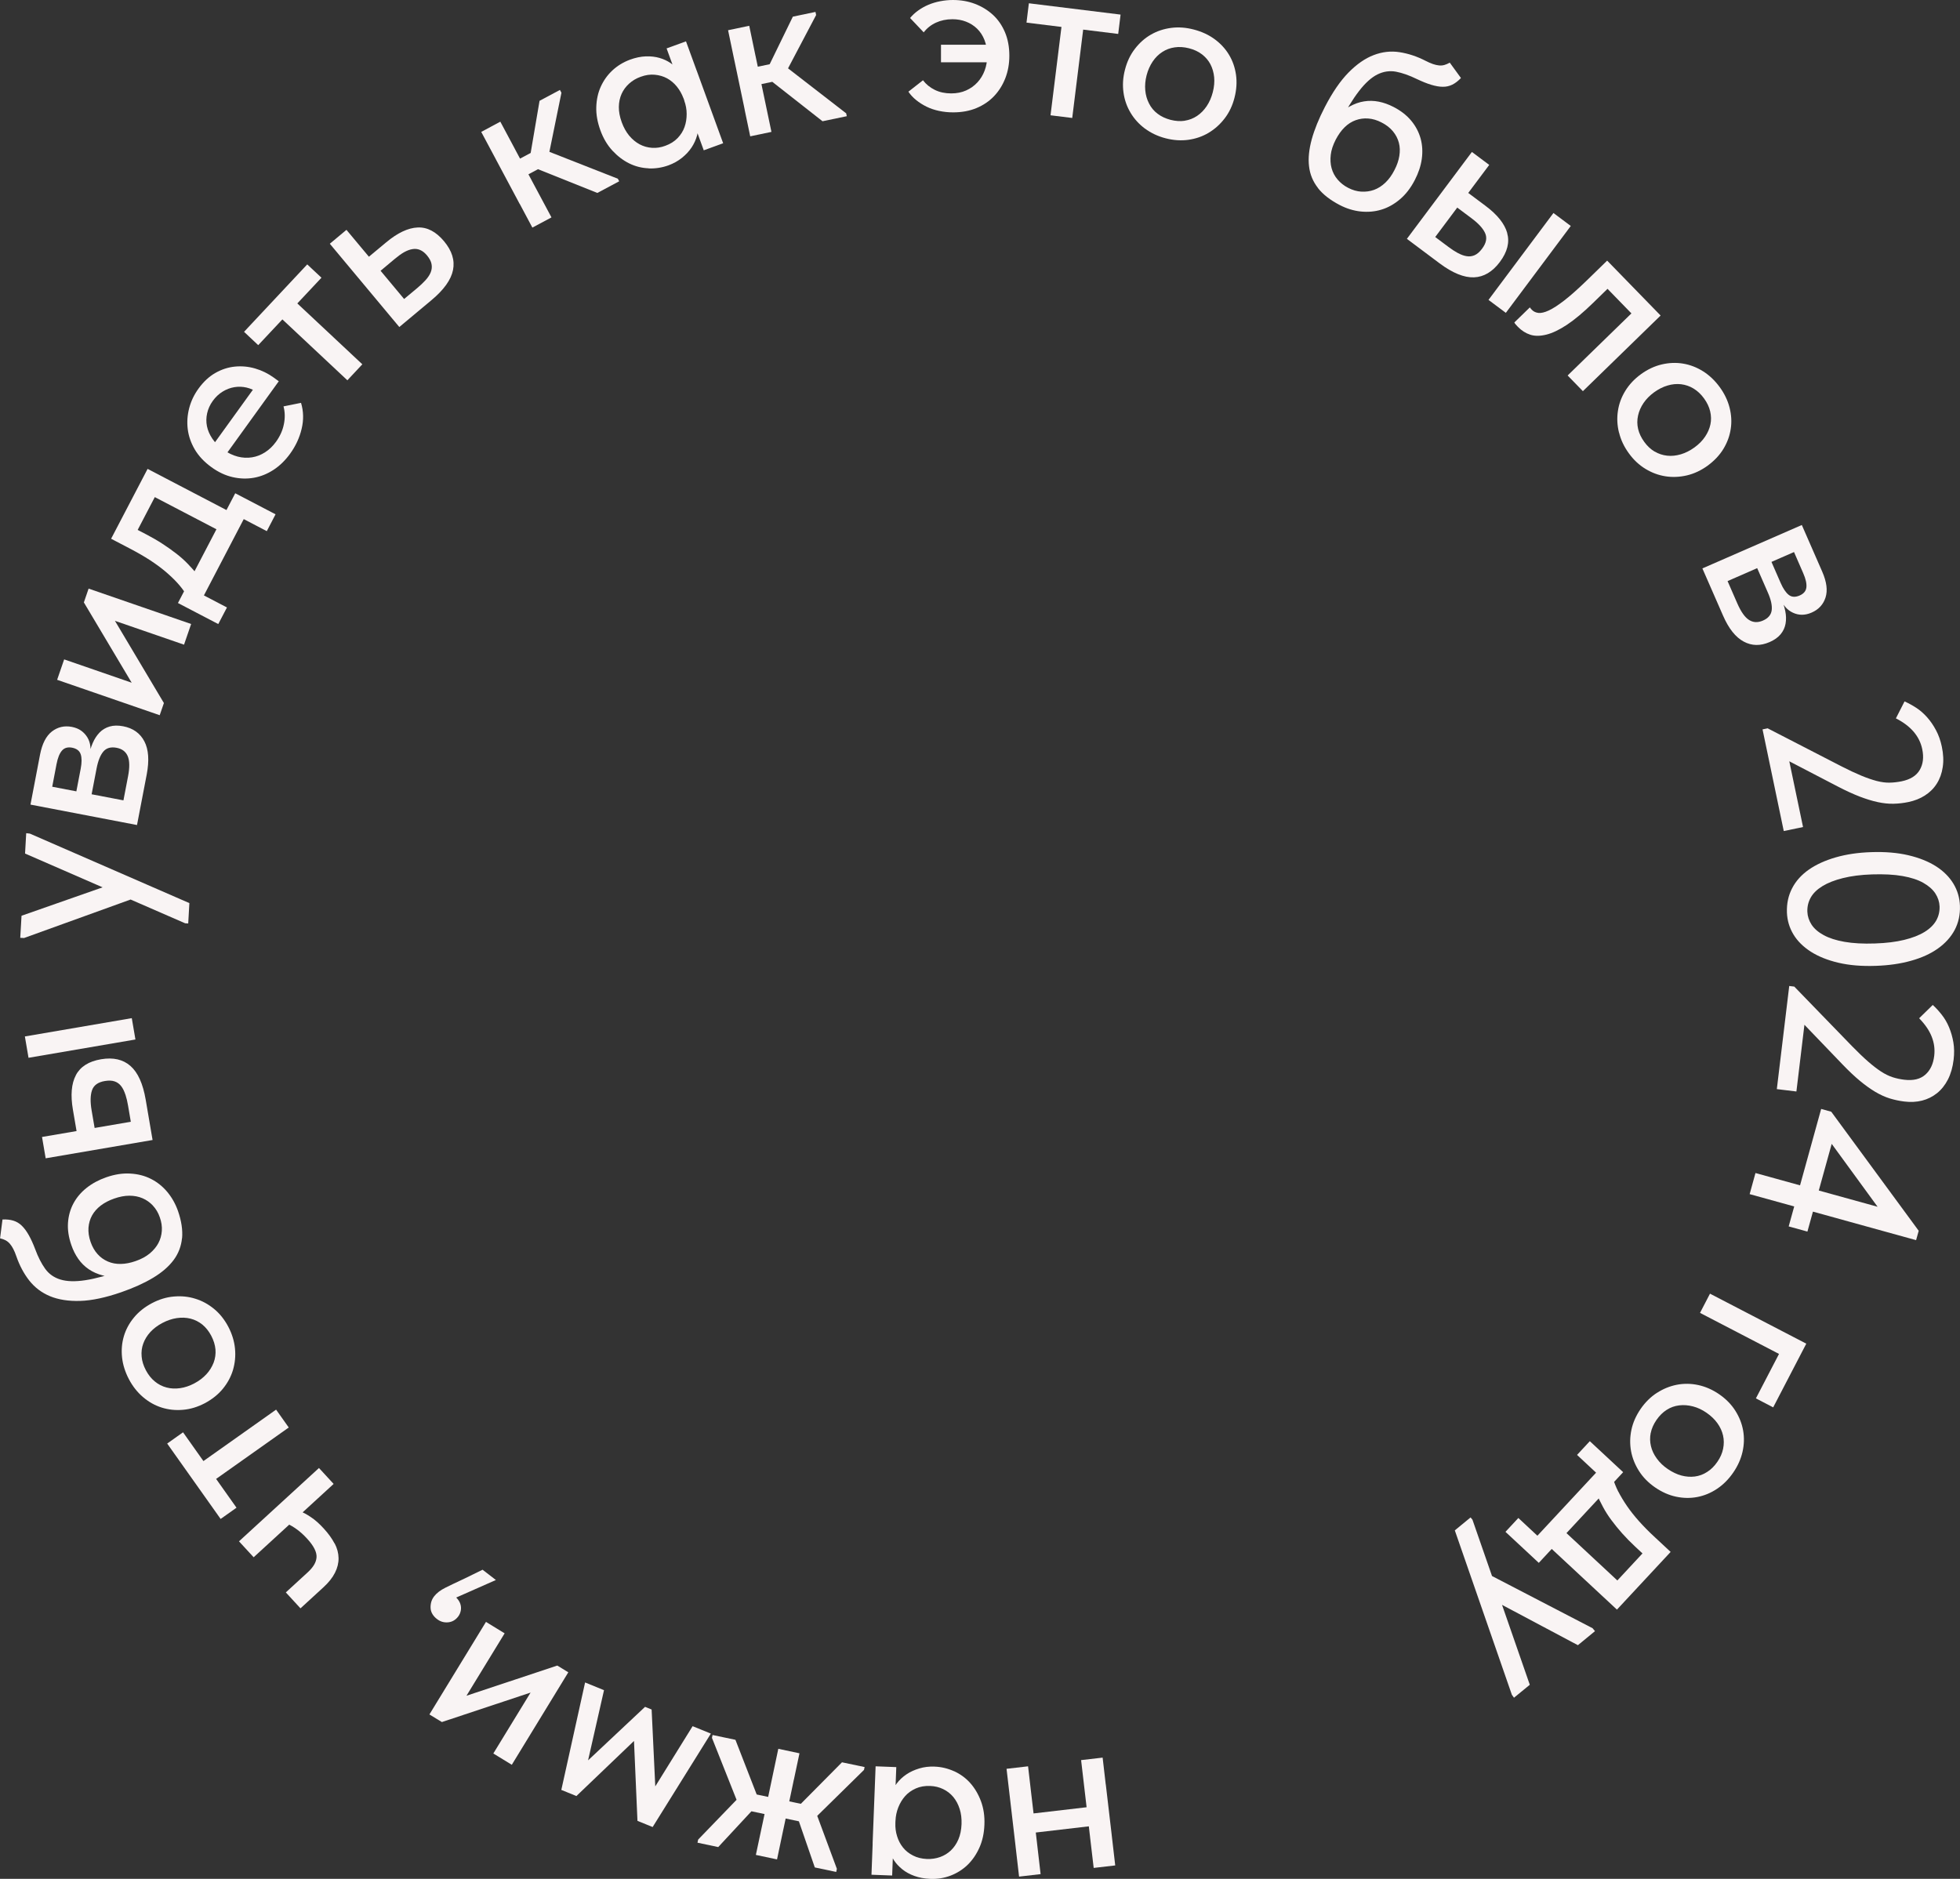 <?xml version="1.0" encoding="UTF-8"?> <svg xmlns="http://www.w3.org/2000/svg" id="_Слой_2" data-name="Слой 2" viewBox="0 0 322.29 308.99"><rect x="0" y="0" width="322.29" height="308.99" fill="#333333" stroke="none"/><defs><style> .cls-1 { fill: #f9f4f4; stroke-width: 0px; } </style></defs><g id="_Слой_1-2" data-name="Слой 1"><g><path class="cls-1" d="m169.56,294.89l.07.6.88,7.51.03.28.57,4.93-3.54.41-.57-4.93-.03-.28-1.46-12.52,3.54-.41.51,4.41Zm11.12,5.27l-11.92,1.39-.37-3.14,11.92-1.39.37,3.14Zm1.15-6.7l.07.6.88,7.51.03.28.57,4.93-3.54.41-.58-4.93-.03-.28-1.46-12.52,3.54-.41.51,4.41Z"></path><path class="cls-1" d="m147.21,295.04l.18.61-.29,7.56-.21.27-.19,4.96-3.4-.13.19-4.96v-.28s.49-12.59.49-12.59l3.4.13-.17,4.44Zm9.67-3.76c1.02.47,1.91,1.11,2.65,1.94.74.83,1.33,1.82,1.77,2.99.43,1.16.63,2.45.57,3.87-.05,1.41-.33,2.68-.83,3.79-.5,1.11-1.15,2.06-1.95,2.83-.8.77-1.73,1.35-2.79,1.76-1.06.4-2.17.58-3.34.53-.96-.04-1.83-.2-2.6-.48-.78-.28-1.44-.65-2-1.1-.56-.45-1.01-.94-1.36-1.47-.35-.53-.55-1.07-.58-1.6l.17-4.56.64.02c-.03.75.06,1.47.28,2.17.21.7.54,1.32.97,1.86.43.54.98.98,1.65,1.32.67.35,1.43.53,2.28.57.77.03,1.5-.08,2.17-.32.68-.24,1.27-.61,1.78-1.09.51-.49.92-1.09,1.23-1.81.31-.72.48-1.56.52-2.52.03-.91-.07-1.74-.31-2.49-.24-.76-.59-1.41-1.04-1.96-.46-.55-1.02-.99-1.67-1.3-.65-.32-1.37-.49-2.14-.52-.88-.03-1.67.1-2.36.41-.69.31-1.28.72-1.75,1.25-.47.53-.85,1.15-1.13,1.86-.28.71-.43,1.44-.46,2.18l-.84-.03.16-4.24c.16-.66.46-1.28.89-1.85.44-.57.96-1.06,1.58-1.48.62-.42,1.32-.74,2.12-.98.8-.24,1.63-.34,2.51-.3,1.12.04,2.19.3,3.21.76Z"></path><path class="cls-1" d="m124.92,296.41l-6.82,7.35-3.41-.72.11-.51,7.54-7.81-.52,3.04-4.75-11.96.1-.47,3.76.79,4,10.29Zm7.28,3.29l-9.47-2,.59-2.82,9.47,2-.59,2.82Zm-1.67-7.02l-.12.59-1.56,7.4-.06.27-1.02,4.85-3.48-.74,1.03-4.85.06-.27,2.6-12.33,3.48.74-.92,4.34Zm11.54-1.61l-9.08,8.92.79-2.98,3.83,10.33-.11.51-3.52-.74-3.27-9.48,7.74-7.81,3.72.78-.1.47Z"></path><path class="cls-1" d="m107.3,300.46l-2.48-1.01-.57-13.14-9.47,9.06-2.48-1.01,3.91-17.67,3.11,1.27-2.62,11.54,9.37-8.8,1.08.44.6,12.64,6.14-9.9,3,1.22-9.57,15.36Z"></path><path class="cls-1" d="m84.16,290.23l-3.04-1.86,7.43-12.15,2.05,1.02-17.94,5.96-2.05-1.25,9.3-15.22,3.07,1.88-7.41,12.12-1.87-.86,17.94-5.96,1.81,1.11-9.3,15.22Z"></path><path class="cls-1" d="m73.43,263.42l.12-1.67c.61.26,1.08.57,1.43.93.35.35.59.71.71,1.08.12.36.15.73.08,1.1-.07.37-.21.7-.44,1-.44.57-.99.88-1.66.94-.67.06-1.27-.12-1.79-.52-.32-.24-.57-.51-.75-.8-.18-.29-.29-.6-.32-.93-.03-.33,0-.67.08-1.02.09-.35.25-.69.5-1.01.41-.53,1.02-1,1.84-1.41.82-.41,1.89-.92,3.2-1.53l2.92-1.43,2.19,1.69-8.12,3.59Z"></path><path class="cls-1" d="m41.71,256.1l-2.41-2.62,13.15-12.06,2.41,2.62-13.15,12.06Zm13.32-2.28c.42.81.63,1.62.64,2.42.01.8-.18,1.61-.59,2.41-.4.8-1.04,1.61-1.93,2.42l-3.74,3.43-2.41-2.62,3.63-3.33c.43-.4.77-.8,1.01-1.2.24-.4.38-.82.41-1.24.03-.42-.08-.89-.34-1.4-.25-.51-.66-1.07-1.22-1.68-.54-.59-1.09-1.09-1.65-1.5-.56-.41-1.14-.75-1.75-1.02l2.18-2c.54.19,1.16.52,1.85.99.7.46,1.42,1.1,2.15,1.91.74.81,1.32,1.61,1.74,2.42Z"></path><path class="cls-1" d="m35.54,243.22l3.35,4.73-2.61,1.85-8.79-12.4,2.61-1.85,3.35,4.73,11.95-8.46,2.08,2.94-11.95,8.46Z"></path><path class="cls-1" d="m38.64,221.78c.12,1.22,0,2.39-.33,3.52-.34,1.13-.9,2.16-1.68,3.11-.78.94-1.76,1.72-2.94,2.35-1.18.62-2.38.99-3.61,1.09-1.23.11-2.39-.02-3.5-.37-1.11-.35-2.12-.92-3.05-1.71-.93-.79-1.71-1.77-2.33-2.95-.62-1.18-1-2.38-1.13-3.59-.13-1.21-.03-2.38.3-3.49.33-1.11.88-2.13,1.66-3.07.77-.94,1.76-1.72,2.96-2.36,1.18-.62,2.38-.99,3.61-1.09,1.23-.11,2.4.01,3.51.36,1.12.34,2.14.9,3.08,1.67.94.77,1.72,1.75,2.34,2.92.62,1.18.99,2.38,1.11,3.6Zm-5.37-3.95c-.58-.46-1.22-.79-1.94-.97s-1.47-.21-2.27-.09c-.8.12-1.58.39-2.36.8-.8.42-1.46.93-1.99,1.5-.52.58-.91,1.21-1.15,1.88-.25.67-.34,1.39-.27,2.14.06.75.3,1.5.7,2.26.4.75.89,1.37,1.47,1.84.58.48,1.23.81,1.93.99.7.19,1.45.22,2.23.11.78-.11,1.57-.38,2.34-.79.78-.41,1.43-.91,1.97-1.49.54-.58.93-1.23,1.2-1.92.26-.7.36-1.42.3-2.17-.07-.75-.3-1.5-.7-2.26-.4-.75-.89-1.36-1.46-1.83Z"></path><path class="cls-1" d="m29.93,203.61c-.13,1.34-.59,2.55-1.39,3.62s-1.92,2.04-3.37,2.91c-1.45.87-3.19,1.66-5.23,2.37-2.57.89-4.82,1.37-6.74,1.43-1.93.06-3.58-.2-4.97-.77-1.39-.58-2.52-1.44-3.42-2.58-.89-1.14-1.6-2.47-2.12-3.98-.17-.48-.33-.89-.51-1.22-.17-.33-.36-.62-.57-.86-.21-.24-.44-.42-.7-.56-.26-.14-.56-.24-.9-.32l.4-3.1c.67-.03,1.26.03,1.78.19.52.16.98.43,1.39.83.41.4.79.91,1.15,1.55.36.64.71,1.4,1.05,2.3.48,1.3,1.03,2.38,1.65,3.24.62.86,1.46,1.45,2.52,1.77,1.06.32,2.41.36,4.06.11,1.65-.25,3.75-.81,6.29-1.7l-.35,1.18c-1.14.06-2.15-.03-3.03-.26-.88-.23-1.66-.57-2.33-1.03-.67-.46-1.24-1.02-1.71-1.69-.47-.67-.86-1.43-1.15-2.29-.45-1.29-.63-2.51-.55-3.66.08-1.16.38-2.22.9-3.19s1.24-1.82,2.16-2.55c.92-.73,2-1.31,3.23-1.74,1.38-.48,2.71-.69,3.96-.61,1.25.07,2.38.36,3.4.88,1.01.51,1.9,1.22,2.66,2.12.76.91,1.35,1.95,1.77,3.13.58,1.66.8,3.17.68,4.51Zm-4.77-5.33c-.5-.53-1.07-.94-1.72-1.22-.65-.28-1.37-.42-2.16-.42-.79,0-1.62.16-2.5.47-.86.3-1.59.68-2.21,1.15-.61.47-1.09,1.01-1.43,1.62-.34.61-.53,1.29-.59,2.02-.05.74.06,1.52.35,2.35.27.78.65,1.44,1.13,1.98.48.54,1.05.95,1.7,1.23.65.28,1.36.42,2.13.4.77-.01,1.59-.17,2.44-.47.93-.32,1.7-.74,2.32-1.25.61-.51,1.09-1.08,1.42-1.7.33-.62.52-1.3.57-2.02.05-.72-.06-1.46-.33-2.22-.26-.76-.64-1.4-1.14-1.93Z"></path><path class="cls-1" d="m4.69,173.96l-.6-3.51,17.58-3.01.6,3.51-17.58,3.01Zm7.79,2.85c.74-1.4,2.12-2.27,4.14-2.61,2-.34,3.61.03,4.83,1.1,1.23,1.08,2.06,2.93,2.51,5.56l1.13,6.62-17.58,3.01-.6-3.51,5.68-.97-.6-3.51c-.41-2.39-.25-4.29.49-5.68Zm8.14,3.21c-.18-.55-.4-1.01-.68-1.38-.28-.37-.64-.64-1.07-.79-.43-.16-.98-.18-1.63-.07-1.13.19-1.83.7-2.11,1.52-.28.82-.3,1.91-.07,3.28l.5,2.92,5.95-1.02-.45-2.64c-.11-.66-.25-1.26-.43-1.81Z"></path><path class="cls-1" d="m3.93,154.26l-.6-.03.21-3.63,14.55-5.1,4.33,2.09-18.49,6.68Zm26.54-2.41l-26.35-11.48.19-3.35.6.07,26.23,11.43-.19,3.35-.48-.03Z"></path><path class="cls-1" d="m5.01,132.33l1.57-8.21c.35-1.81,1-3.08,1.95-3.82.96-.74,2.05-.99,3.28-.76.6.12,1.11.32,1.53.62.42.3.76.67,1.03,1.11.27.45.43.94.49,1.48.06.54.03,1.13-.09,1.75l-.2-.04c.16-.84.39-1.6.68-2.27.29-.68.67-1.25,1.12-1.72.46-.47,1.01-.8,1.66-.99.65-.19,1.39-.2,2.23-.04,1.62.31,2.78,1.14,3.48,2.48s.82,3.15.39,5.43l-1.6,8.33-17.52-3.36Zm15.15.01l.89-4.64c.29-1.49.27-2.61-.05-3.35-.32-.74-.92-1.2-1.82-1.37-.94-.18-1.67.02-2.17.6-.5.58-.88,1.51-1.13,2.8l-.95,4.95-2.51-.48.85-4.44c.19-.99.19-1.78,0-2.36-.19-.58-.66-.94-1.42-1.09-.71-.13-1.26.02-1.66.48-.4.45-.7,1.2-.9,2.25l-.84,4.4-1.08-.94,13.95,2.67-1.16.51Z"></path><path class="cls-1" d="m9.39,111.81l1.16-3.37,13.46,4.65-.55,2.22-9.67-16.24.78-2.27,16.86,5.82-1.17,3.4-13.42-4.63.44-2.01,9.67,16.24-.69,2-16.86-5.82Z"></path><path class="cls-1" d="m29.18,95.88c-.57-.63-1.24-1.26-1.99-1.9-.75-.63-1.61-1.26-2.56-1.88-.96-.62-2.04-1.24-3.24-1.87l-3.12-1.63,6-11.49,13.58,7.09-1.65,3.16-12.13-6.33,2.42-1.26-4.74,9.08-.49-2.42,2.84,1.48c.94.49,1.82,1,2.63,1.53.81.53,1.56,1.06,2.27,1.61s1.35,1.12,1.92,1.72c.58.6,1.12,1.22,1.63,1.84l-1.85,3.28c-.44-.71-.95-1.38-1.52-2.01Zm.08,3.29l9.42-18.05,6.63,3.46-1.44,2.77-3.79-1.98-6.55,12.55,3.79,1.98-1.43,2.73-6.63-3.46Z"></path><path class="cls-1" d="m44.99,77.26c-1.03.67-2.11,1.11-3.24,1.31-1.13.2-2.29.17-3.48-.1-1.19-.27-2.36-.81-3.5-1.64-1.19-.86-2.1-1.83-2.74-2.91-.63-1.08-1.02-2.2-1.16-3.35-.14-1.15-.06-2.3.24-3.45.3-1.15.81-2.22,1.53-3.21.81-1.12,1.73-1.98,2.76-2.57,1.03-.59,2.11-.94,3.22-1.05,1.12-.11,2.23-.01,3.33.31s2.13.82,3.08,1.51l.81.59-9.2,12.75-2.14-1.54,8.38-11.61.48,2.96-.88-.63c-.61-.44-1.25-.73-1.92-.89-.68-.16-1.35-.18-2.02-.07-.67.11-1.31.35-1.93.73-.62.38-1.16.89-1.63,1.54-.45.63-.76,1.3-.92,2.03-.16.72-.17,1.43-.03,2.12.14.69.43,1.37.88,2.04s1.04,1.27,1.8,1.81c.78.56,1.57.94,2.38,1.15.81.21,1.59.24,2.35.12.76-.12,1.48-.4,2.16-.84.68-.43,1.27-1.01,1.79-1.72.65-.91,1.09-1.87,1.29-2.89.21-1.02.19-1.99-.06-2.93l2.88-.58c.42,1.39.45,2.81.1,4.27-.34,1.46-.98,2.83-1.9,4.1-.8,1.1-1.71,1.99-2.74,2.66Z"></path><path class="cls-1" d="m46.43,52.53l-3.97,4.23-2.33-2.19,10.39-11.09,2.34,2.19-3.97,4.23,10.69,10.01-2.46,2.63-10.68-10.01Z"></path><path class="cls-1" d="m54.24,40.08l2.73-2.28,3.69,4.42,2.86-2.38c1.86-1.55,3.58-2.36,5.16-2.43,1.58-.07,3.02.69,4.34,2.27,1.3,1.56,1.79,3.13,1.47,4.73-.32,1.6-1.5,3.25-3.55,4.96l-5.28,4.41-11.43-13.7Zm15.73,6c.4-.44.68-.87.86-1.31.17-.44.22-.88.13-1.34-.08-.45-.33-.92-.74-1.42-.36-.43-.74-.73-1.14-.9-.4-.17-.82-.22-1.27-.14-.44.07-.9.25-1.37.51-.47.27-.98.64-1.53,1.1l-2.33,1.95,3.87,4.64,2.15-1.79c.51-.43.97-.86,1.37-1.3Z"></path><path class="cls-1" d="m85.44,33.52l-.28-.53-3.56-6.67-.13-.25-2.34-4.38,3.14-1.68,2.34,4.38.13.25,5.94,11.11-3.14,1.68-2.09-3.92Zm-2.05-6.3l4.27-2.28,1.38,2.58-4.27,2.28-1.38-2.58Zm3.52-.02l1.81-10.62,3.35-1.79.25.46-1.98,9.72,11.25,4.42.23.42-3.6,1.92-11.31-4.53Z"></path><path class="cls-1" d="m106.67,27.68c-1.12-.04-2.19-.31-3.19-.8-1-.49-1.92-1.19-2.77-2.1-.84-.91-1.51-2.03-1.99-3.36s-.71-2.6-.67-3.82c.04-1.22.28-2.34.74-3.35s1.09-1.91,1.92-2.68c.83-.77,1.79-1.35,2.89-1.76.9-.33,1.77-.51,2.59-.54.83-.03,1.58.06,2.27.26s1.29.49,1.82.85c.53.36.91.78,1.14,1.27l1.56,4.28-.6.22c-.26-.7-.62-1.34-1.08-1.91-.46-.57-1-1.02-1.6-1.35-.6-.33-1.28-.53-2.03-.6-.75-.07-1.52.04-2.33.34-.73.26-1.36.64-1.89,1.12-.53.48-.95,1.04-1.24,1.69-.29.65-.44,1.36-.45,2.15-.01.78.15,1.63.48,2.53.31.85.72,1.58,1.22,2.19.51.61,1.08,1.08,1.71,1.42s1.31.53,2.04.58c.73.05,1.45-.06,2.18-.33.83-.3,1.5-.72,2.03-1.27.52-.55.91-1.15,1.14-1.82.24-.67.35-1.38.35-2.15,0-.76-.14-1.5-.4-2.2l.79-.29,1.45,3.98c.1.67.06,1.36-.13,2.05-.19.69-.49,1.35-.9,1.97-.41.62-.94,1.19-1.59,1.71-.65.52-1.39.93-2.21,1.23-1.05.38-2.14.55-3.26.51Zm7.53-7.13l-.39-.5-2.59-7.1.09-.33-1.7-4.66,3.19-1.16,1.7,4.66.1.26,4.31,11.84-3.19,1.16-1.52-4.17Z"></path><path class="cls-1" d="m122.46,18.08l-.12-.59-1.55-7.4-.06-.27-1.01-4.85,3.48-.73,1.01,4.85.06.27,2.58,12.33-3.49.73-.91-4.35Zm-.2-6.62l4.74-.99.6,2.86-4.74.99-.6-2.86Zm3.39.97l4.72-9.69,3.72-.78.11.51-4.62,8.77,9.56,7.4.1.47-3.99.83-9.58-7.52Z"></path><path class="cls-1" d="m154.41,18.24c-.75-.16-1.43-.39-2.06-.7-.63-.31-1.19-.67-1.7-1.08-.51-.41-.93-.87-1.28-1.38l2.4-1.88c.51.67,1.15,1.19,1.94,1.58s1.69.58,2.7.58c.91,0,1.72-.16,2.44-.48.72-.32,1.34-.76,1.86-1.32.52-.56.92-1.21,1.2-1.96.28-.75.42-1.56.42-2.44,0-.96-.15-1.81-.44-2.56-.29-.75-.7-1.37-1.22-1.88-.52-.51-1.13-.89-1.82-1.16-.69-.27-1.44-.4-2.24-.4-.99,0-1.89.19-2.7.56-.81.37-1.49.91-2.02,1.6l-2.24-2.36c.37-.45.82-.87,1.34-1.24.52-.37,1.08-.69,1.68-.94.6-.25,1.25-.45,1.94-.58C155.3.07,156,0,156.69,0c1.31,0,2.52.21,3.64.64,1.12.43,2.1,1.03,2.94,1.8.84.77,1.5,1.73,1.98,2.86s.72,2.42.72,3.86c0,1.33-.22,2.57-.66,3.7-.44,1.13-1.06,2.12-1.86,2.96-.8.84-1.77,1.49-2.9,1.96-1.13.47-2.41.7-3.82.7-.8,0-1.57-.08-2.32-.24Zm.32-10.88h8.68s0,2.88,0,2.88h-8.68s0-2.88,0-2.88Z"></path><path class="cls-1" d="m174.55,4.43l-5.76-.71.39-3.18,15.08,1.86-.39,3.18-5.76-.71-1.8,14.53-3.57-.44,1.8-14.53Z"></path><path class="cls-1" d="m188.28,21.16c-.98-.73-1.78-1.61-2.38-2.62s-1-2.12-1.16-3.34c-.17-1.21-.09-2.47.25-3.76.33-1.29.87-2.43,1.62-3.4.75-.98,1.62-1.76,2.63-2.34,1-.58,2.11-.95,3.32-1.11,1.21-.16,2.46-.07,3.75.27s2.43.86,3.41,1.58,1.78,1.58,2.37,2.57c.6.99.98,2.09,1.15,3.29.17,1.2.09,2.46-.25,3.78-.33,1.29-.87,2.43-1.62,3.4-.75.98-1.63,1.76-2.63,2.36s-2.11.98-3.31,1.15c-1.2.17-2.45.09-3.74-.24-1.29-.33-2.43-.87-3.41-1.6Zm6.53-1.31c.73-.11,1.4-.37,2.02-.78.61-.41,1.14-.94,1.59-1.61.45-.67.78-1.43,1-2.28.23-.88.3-1.71.23-2.48-.08-.78-.28-1.48-.61-2.12-.33-.64-.8-1.18-1.39-1.64-.6-.46-1.31-.79-2.14-1-.83-.21-1.61-.26-2.36-.15-.75.11-1.42.36-2.03.76-.61.39-1.14.92-1.58,1.57-.44.66-.78,1.41-1,2.26-.22.85-.29,1.67-.22,2.46.07.79.28,1.52.62,2.18.34.67.8,1.23,1.4,1.68.6.46,1.31.79,2.14,1.01.83.21,1.6.26,2.34.15Z"></path><path class="cls-1" d="m216.73,30.93c-.83-1.06-1.33-2.25-1.48-3.58-.16-1.33,0-2.8.44-4.43.45-1.63,1.17-3.4,2.16-5.32,1.25-2.42,2.55-4.31,3.9-5.68,1.35-1.37,2.73-2.33,4.13-2.86,1.4-.54,2.82-.7,4.25-.48,1.43.22,2.86.69,4.28,1.42.45.23.85.41,1.21.53.36.12.69.2,1.01.23.32.03.61,0,.89-.08s.57-.21.87-.38l1.84,2.53c-.46.48-.93.85-1.42,1.09-.49.24-1.01.36-1.58.35-.57,0-1.2-.12-1.9-.33-.7-.21-1.48-.53-2.35-.94-1.25-.61-2.39-1.01-3.43-1.21-1.04-.19-2.06-.04-3.05.45-.99.49-2,1.4-3.02,2.72-1.03,1.32-2.16,3.17-3.39,5.56l-.56-1.1c.79-.82,1.58-1.46,2.38-1.9.8-.44,1.6-.73,2.4-.85.8-.13,1.6-.11,2.41.05s1.61.45,2.41.86c1.21.62,2.18,1.38,2.92,2.27.74.89,1.25,1.87,1.55,2.94.29,1.07.35,2.18.19,3.34-.16,1.16-.55,2.32-1.15,3.48-.67,1.3-1.49,2.36-2.45,3.17-.96.81-1.98,1.38-3.06,1.7-1.08.33-2.21.42-3.39.3-1.18-.13-2.32-.48-3.44-1.06-1.56-.81-2.76-1.74-3.59-2.8Zm7.13.58c.73.05,1.42-.05,2.09-.29.66-.24,1.28-.64,1.85-1.18.57-.55,1.07-1.23,1.49-2.06.42-.8.69-1.59.81-2.35.12-.76.1-1.48-.08-2.16-.18-.68-.5-1.3-.97-1.87-.47-.57-1.09-1.06-1.88-1.46-.73-.38-1.46-.6-2.18-.65-.72-.06-1.41.04-2.08.28-.67.24-1.27.63-1.82,1.17-.55.54-1.03,1.22-1.45,2.02-.45.88-.73,1.71-.82,2.5-.09.79-.05,1.53.14,2.21.19.68.51,1.3.98,1.85s1.05,1.02,1.76,1.38c.71.37,1.43.57,2.16.62Z"></path><path class="cls-1" d="m247.83,38.33c.43,1.52.03,3.1-1.2,4.75-1.21,1.62-2.64,2.47-4.26,2.53s-3.51-.7-5.65-2.3l-5.38-4.03,10.69-14.29,2.85,2.13-3.45,4.61,2.85,2.13c1.94,1.45,3.13,2.94,3.56,4.46Zm-8.12,3.27c.51.28.99.46,1.45.53.46.08.9.02,1.32-.16.42-.19.83-.54,1.23-1.08.69-.92.85-1.77.49-2.56-.36-.79-1.1-1.59-2.21-2.42l-2.37-1.77-3.62,4.84,2.15,1.61c.53.4,1.05.74,1.56,1.02Zm15.73-6.57l2.85,2.13-10.68,14.29-2.85-2.13,10.68-14.29Z"></path><path class="cls-1" d="m249.2,53.32c-.09-.11-.16-.21-.19-.29l2.55-2.48c.06.09.12.18.18.24.06.07.12.12.15.16.28.29.64.46,1.08.51.44.05,1.01-.08,1.7-.4.69-.32,1.54-.87,2.55-1.65,1.01-.78,2.21-1.85,3.61-3.2l3.44-3.35,8.79,9.03-12.78,12.44-2.51-2.58,10.49-10.21-3.93-4.04-2.38,2.32c-1.6,1.56-3.04,2.76-4.29,3.59-1.26.83-2.38,1.37-3.39,1.62s-1.88.26-2.63.02c-.75-.24-1.43-.67-2.05-1.3-.17-.17-.3-.32-.39-.43Z"></path><path class="cls-1" d="m266.21,71.12c-.29-1.19-.35-2.37-.17-3.54.17-1.17.58-2.27,1.22-3.31.64-1.04,1.5-1.96,2.58-2.74,1.08-.78,2.22-1.32,3.42-1.6,1.2-.28,2.37-.32,3.51-.13,1.14.19,2.23.61,3.27,1.26,1.03.65,1.94,1.51,2.73,2.59s1.33,2.21,1.63,3.39c.3,1.18.37,2.35.19,3.5-.17,1.15-.57,2.24-1.2,3.28-.63,1.04-1.5,1.95-2.59,2.76-1.08.78-2.22,1.32-3.41,1.6-1.2.28-2.38.33-3.53.15-1.16-.18-2.25-.59-3.29-1.22s-1.95-1.48-2.73-2.56c-.79-1.08-1.32-2.21-1.61-3.4Zm5.88,3.14c.64.38,1.32.6,2.05.68.73.08,1.48,0,2.26-.23.77-.23,1.51-.61,2.22-1.12.73-.53,1.32-1.12,1.75-1.77.44-.65.73-1.32.88-2.02.15-.7.13-1.42-.04-2.15-.17-.73-.51-1.44-1.01-2.13-.5-.69-1.08-1.23-1.72-1.62s-1.33-.62-2.05-.71c-.72-.08-1.46-.02-2.22.21-.76.22-1.5.6-2.21,1.11-.71.52-1.29,1.1-1.74,1.76-.45.66-.75,1.35-.91,2.08-.16.73-.16,1.46.01,2.19.17.73.51,1.44,1.01,2.13.5.69,1.07,1.22,1.71,1.6Z"></path><path class="cls-1" d="m296.28,86.34l3.35,7.66c.74,1.69.92,3.1.55,4.26-.37,1.15-1.13,1.98-2.28,2.48-.56.25-1.1.36-1.61.36-.51,0-1.01-.12-1.48-.34-.47-.22-.89-.53-1.24-.94-.35-.41-.66-.91-.92-1.5l.18-.08c.34.78.58,1.53.73,2.26s.16,1.41.05,2.05c-.11.64-.38,1.23-.81,1.75-.43.52-1.03.95-1.81,1.29-1.52.66-2.94.64-4.27-.08-1.33-.71-2.46-2.13-3.39-4.26l-3.4-7.77,16.35-7.14Zm-12.5,8.56l1.89,4.33c.61,1.39,1.25,2.3,1.94,2.73.68.43,1.44.46,2.27.1.88-.38,1.36-.96,1.45-1.73.09-.77-.13-1.75-.66-2.94l-2.02-4.62,2.35-1.02,1.81,4.14c.41.93.85,1.58,1.33,1.95.48.37,1.08.4,1.79.09.66-.29,1.03-.73,1.1-1.33.07-.6-.1-1.39-.53-2.36l-1.79-4.11,1.42.16-13.01,5.69.66-1.08Z"></path><path class="cls-1" d="m290.65,119.77l12.13,6.25c1.25.64,2.34,1.15,3.28,1.54.94.39,1.79.68,2.55.88.76.19,1.47.29,2.12.27.65-.01,1.3-.09,1.96-.22,1.44-.3,2.43-.92,2.98-1.87.55-.95.69-2.08.41-3.42-.22-1.07-.7-2.03-1.42-2.87-.72-.84-1.69-1.57-2.91-2.19l1.42-2.79c.63.28,1.27.63,1.92,1.05.65.42,1.25.95,1.8,1.57.55.62,1.04,1.33,1.46,2.13.43.8.74,1.69.95,2.68.26,1.23.31,2.35.15,3.38-.15,1.03-.48,1.93-.98,2.72-.5.79-1.15,1.43-1.95,1.94-.79.51-1.7.87-2.72,1.08-.81.17-1.62.26-2.43.28-.81.02-1.68-.07-2.61-.27-.93-.2-1.92-.51-2.97-.91-1.05-.41-2.24-.95-3.55-1.63l-9.86-5.13,1.22-2.01,2.88,13.78-3.17.66-3.49-16.72.82-.17Z"></path><path class="cls-1" d="m294.69,146.07c.62-1.2,1.54-2.21,2.75-3.06,1.21-.84,2.68-1.51,4.41-2.01,1.73-.5,3.67-.79,5.83-.86,2.29-.08,4.33.09,6.12.51,1.79.42,3.3,1.03,4.55,1.82,1.24.8,2.19,1.75,2.86,2.86.67,1.11,1.02,2.32,1.07,3.63.05,1.47-.24,2.79-.86,3.97-.63,1.18-1.55,2.2-2.76,3.06s-2.68,1.53-4.41,2.01c-1.73.49-3.68.77-5.83.84-2.29.08-4.33-.09-6.12-.51-1.79-.42-3.3-1.03-4.54-1.82-1.24-.8-2.2-1.74-2.86-2.84-.66-1.1-1.02-2.3-1.07-3.61-.05-1.47.24-2.8.86-3.99Zm3.19,5.99c.44.67,1.1,1.24,2,1.73s2.04.86,3.42,1.1,3.05.34,4.99.27c1.86-.06,3.47-.26,4.82-.59,1.35-.33,2.46-.76,3.34-1.3.88-.54,1.51-1.16,1.92-1.87.4-.71.59-1.49.56-2.34-.03-.75-.26-1.45-.69-2.12-.44-.67-1.1-1.25-1.98-1.75-.88-.5-2.03-.88-3.42-1.12-1.4-.25-3.07-.33-5.01-.27-1.84.06-3.44.27-4.8.61-1.36.34-2.48.78-3.36,1.32-.88.54-1.52,1.16-1.92,1.87-.4.71-.59,1.49-.56,2.34.03.75.26,1.45.69,2.12Z"></path><path class="cls-1" d="m295.05,162.26l9.5,9.8c.98,1,1.85,1.84,2.62,2.51.77.67,1.48,1.22,2.14,1.65.66.43,1.3.74,1.92.94.62.2,1.26.33,1.92.41,1.46.17,2.6-.1,3.42-.82.83-.72,1.32-1.76,1.48-3.11.13-1.09-.01-2.14-.42-3.17-.41-1.03-1.1-2.03-2.06-3.01l2.24-2.19c.51.46,1,1,1.48,1.61.48.61.88,1.29,1.2,2.06s.56,1.59.71,2.48c.15.89.16,1.84.04,2.85-.15,1.24-.46,2.33-.93,3.25-.47.92-1.08,1.68-1.8,2.26-.73.58-1.55.99-2.46,1.22-.91.23-1.89.28-2.92.15-.82-.1-1.62-.27-2.4-.51-.78-.24-1.57-.61-2.39-1.09-.81-.49-1.66-1.09-2.52-1.81-.87-.72-1.81-1.61-2.84-2.68l-7.7-8.02,1.79-1.52-1.68,13.98-3.22-.39,2.04-16.96.83.1Z"></path><path class="cls-1" d="m310.98,199.09l-.49,1.77-10.35-14.19,1.53-.28-4.47,16.15-3.08-.85,5.34-19.32,1.66.46,14.38,19.58-.43,1.54-27.37-7.57.96-3.47,22.32,6.17Z"></path><path class="cls-1" d="m297.01,220.98l-5.44,10.47-2.84-1.48,3.8-7.31-12.99-6.75,1.64-3.16,15.83,8.22Z"></path><path class="cls-1" d="m272.45,229.07c1.03-.67,2.12-1.11,3.28-1.34,1.16-.22,2.34-.21,3.53.05,1.2.26,2.35.77,3.44,1.52,1.1.76,1.98,1.65,2.64,2.69.66,1.04,1.09,2.13,1.29,3.27.2,1.14.17,2.31-.1,3.5-.27,1.19-.78,2.33-1.54,3.43-.76,1.1-1.64,1.98-2.66,2.66-1.02.68-2.09,1.12-3.23,1.34s-2.3.2-3.49-.05c-1.19-.25-2.34-.76-3.46-1.53-1.1-.76-1.98-1.65-2.64-2.69-.66-1.04-1.1-2.13-1.31-3.28-.21-1.15-.19-2.32.06-3.5.25-1.19.76-2.33,1.51-3.43.76-1.1,1.65-1.98,2.68-2.65Zm-1.02,6.59c-.14.73-.13,1.45.04,2.16.17.72.49,1.4.97,2.05.47.65,1.07,1.23,1.8,1.72.75.51,1.5.87,2.25,1.07.76.2,1.49.25,2.2.16.71-.09,1.39-.34,2.02-.75.64-.4,1.2-.96,1.68-1.66.49-.7.8-1.42.95-2.16.15-.74.15-1.46-.01-2.17-.16-.71-.47-1.39-.93-2.03-.46-.64-1.06-1.21-1.78-1.71-.72-.5-1.47-.85-2.24-1.05-.77-.2-1.52-.26-2.26-.17-.74.09-1.43.33-2.06.74-.64.4-1.19.96-1.68,1.66-.48.7-.8,1.42-.94,2.14Z"></path><path class="cls-1" d="m266.9,242.11l-13.87,14.91-5.48-5.1,2.12-2.28,3.13,2.92,9.65-10.37-3.13-2.92,2.1-2.26,5.48,5.1Zm-.79,3.2c.39.76.86,1.54,1.42,2.36.56.81,1.21,1.64,1.97,2.49.76.85,1.63,1.74,2.63,2.66l2.58,2.4-8.83,9.49-11.22-10.44,2.42-2.61,10.01,9.32-2.67.58,6.97-7.5-.17,2.47-2.34-2.18c-.78-.73-1.49-1.45-2.13-2.17-.64-.72-1.23-1.44-1.76-2.16-.54-.72-1-1.44-1.39-2.17-.39-.73-.76-1.47-1.08-2.21l2.65-2.67c.24.8.55,1.58.93,2.34Z"></path><path class="cls-1" d="m242.12,249.92l9.43,27.15-2.6,2.13-.35-.49-9.38-27.03,2.59-2.13.31.37Zm19.77,17.87l.38.46-2.81,2.31-13.62-7.24-1.4-4.6,17.45,9.06Z"></path></g></g></svg> 